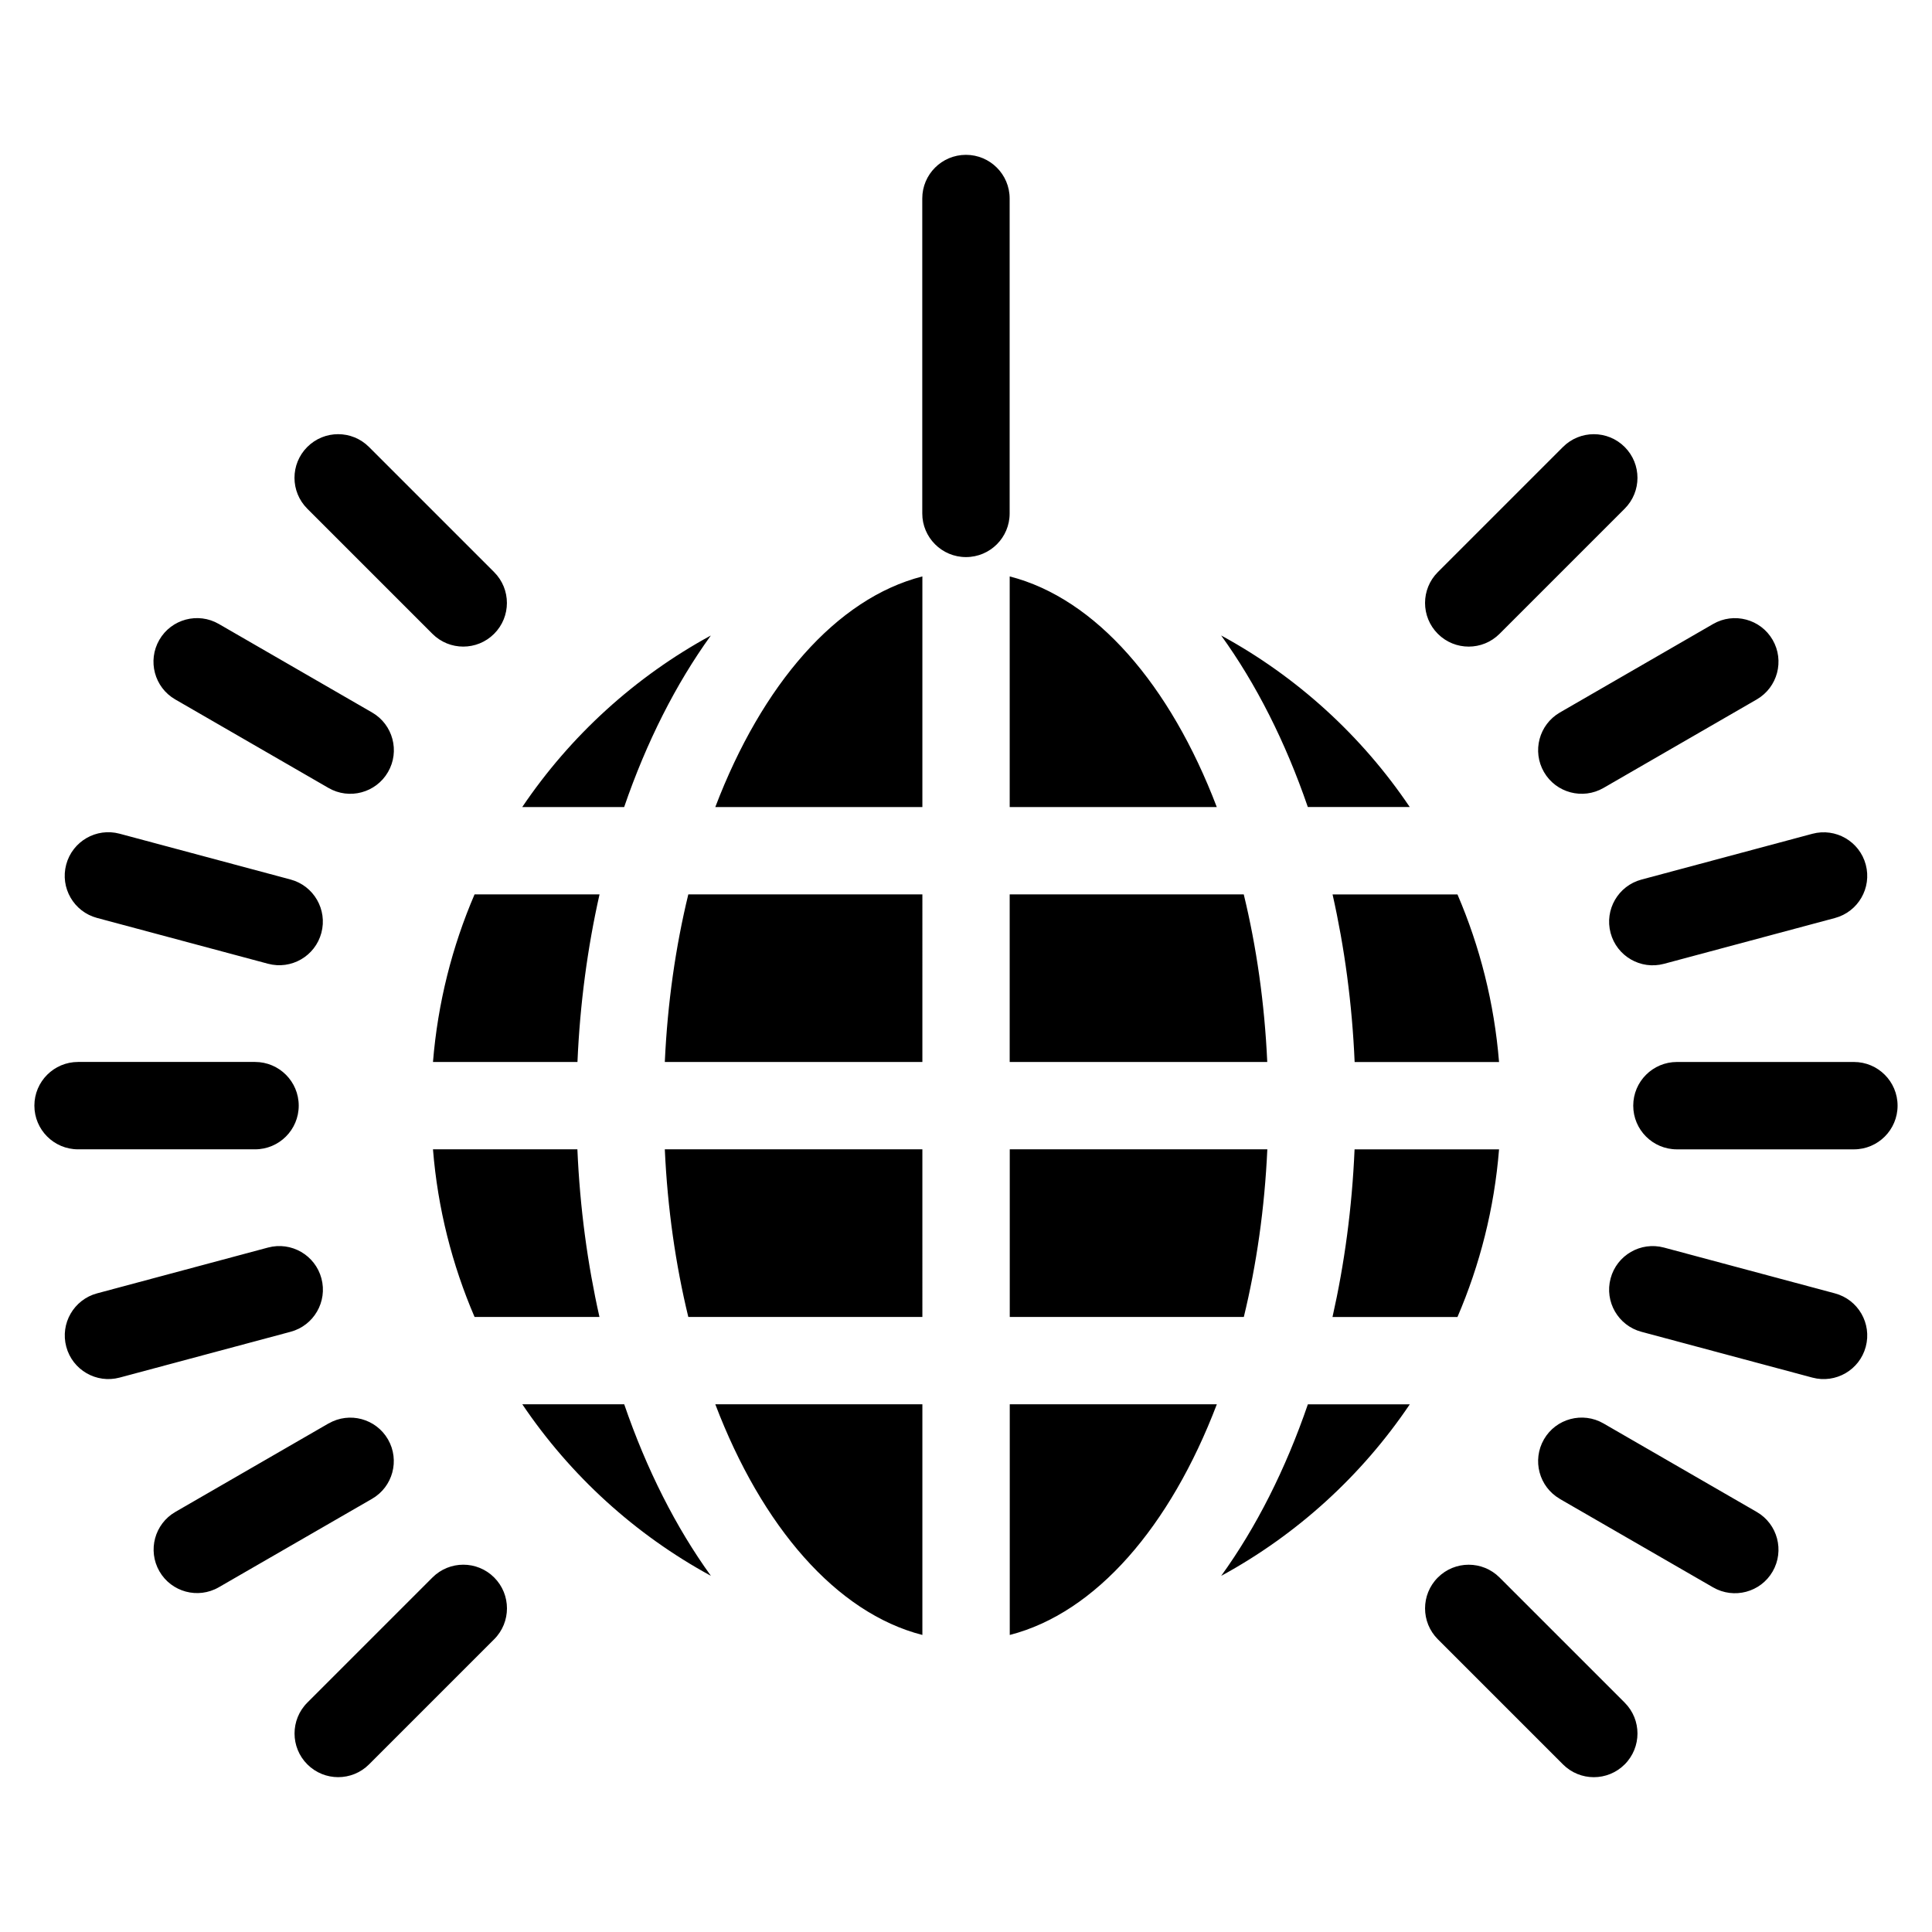<?xml version="1.0" encoding="UTF-8"?>
<!-- Uploaded to: ICON Repo, www.iconrepo.com, Generator: ICON Repo Mixer Tools -->
<svg fill="#000000" width="800px" height="800px" version="1.1" viewBox="144 144 512 512" xmlns="http://www.w3.org/2000/svg">
 <path d="m467.61 312.4c20.102 10.93 37.258 26.586 49.984 45.465h-27.008c-5.926-17.277-13.723-32.664-22.973-45.465zm-56.043-32.328c0 6.394-5.184 11.562-11.578 11.562-6.394 0-11.578-5.184-11.578-11.562v-83.477c0-6.394 5.184-11.562 11.578-11.562 6.394 0 11.578 5.184 11.578 11.562zm-136.62 15.539c4.519 4.519 4.519 11.836 0 16.355s-11.836 4.519-16.355 0l-33.16-33.16c-4.519-4.519-4.519-11.836 0-16.355 4.519-4.519 11.836-4.519 16.355 0zm-32.328 37.211c5.516 3.188 7.406 10.262 4.203 15.781-3.188 5.516-10.262 7.406-15.781 4.203l-40.613-23.457c-5.516-3.188-7.391-10.262-4.203-15.781 3.188-5.516 10.262-7.406 15.781-4.203zm-21.629 44.254c6.168 1.648 9.824 7.981 8.176 14.148-1.648 6.168-7.981 9.824-14.148 8.176l-45.297-12.137c-6.168-1.648-9.824-7.981-8.176-14.148 1.648-6.168 7.981-9.824 14.148-8.176zm-9.402 48.352c6.394 0 11.578 5.184 11.578 11.578 0 6.394-5.184 11.578-11.578 11.578h-46.898c-6.394 0-11.578-5.184-11.578-11.578 0-6.394 5.184-11.578 11.578-11.578zm3.445 49.184c6.168-1.648 12.5 2.012 14.148 8.176 1.648 6.168-2.012 12.5-8.176 14.148l-45.297 12.137c-6.168 1.648-12.5-2.012-14.148-8.176-1.648-6.168 2.012-12.5 8.176-14.148zm16.066 46.613c5.516-3.176 12.559-1.27 15.734 4.246 3.16 5.516 1.27 12.559-4.246 15.734l-40.613 23.441c-5.516 3.176-12.559 1.27-15.734-4.246-3.16-5.516-1.27-12.559 4.246-15.734l40.613-23.457zm27.508 40.824c4.519-4.519 11.836-4.519 16.355 0 4.519 4.519 4.519 11.852 0 16.367l-33.16 33.16c-4.519 4.519-11.836 4.519-16.355 0s-4.519-11.852 0-16.367zm282.79-250.08c-4.519 4.519-11.836 4.519-16.355 0s-4.519-11.836 0-16.355l33.16-33.16c4.519-4.519 11.836-4.519 16.355 0s4.519 11.836 0 16.355zm27.555 40.84c-5.516 3.188-12.59 1.316-15.781-4.203-3.188-5.516-1.316-12.574 4.203-15.781l40.613-23.457c5.516-3.188 12.59-1.316 15.781 4.203 3.188 5.516 1.316 12.574-4.203 15.781zm16.02 46.613c-6.168 1.648-12.5-2.012-14.148-8.176-1.648-6.168 2.012-12.5 8.176-14.148l45.297-12.137c6.168-1.648 12.5 2.012 14.148 8.176 1.648 6.168-2.012 12.5-8.176 14.148zm3.43 49.168c-6.394 0-11.578-5.184-11.578-11.578s5.184-11.578 11.578-11.578h46.898c6.394 0 11.578 5.184 11.578 11.578s-5.184 11.578-11.578 11.578zm-9.402 48.352c-6.168-1.648-9.824-7.981-8.176-14.148s7.981-9.824 14.148-8.176l45.297 12.137c6.168 1.648 9.824 7.981 8.176 14.148-1.648 6.168-7.981 9.824-14.148 8.176zm-21.629 44.27c-5.516-3.188-7.391-10.262-4.203-15.781 3.188-5.516 10.262-7.391 15.781-4.203l40.613 23.457c5.516 3.188 7.391 10.262 4.203 15.781-3.188 5.516-10.262 7.391-15.781 4.203l-40.613-23.441zm-32.328 37.211c-4.519-4.519-4.519-11.852 0-16.367 4.519-4.519 11.836-4.519 16.355 0l33.16 33.16c4.519 4.519 4.519 11.836 0 16.367-4.519 4.519-11.836 4.519-16.355 0zm5.199-197.39c5.941 13.816 9.75 28.746 11.02 44.422h-38.27c-0.664-15.492-2.691-30.395-5.848-44.422h33.117zm11.02 67.562c-1.254 15.66-5.078 30.605-11.02 44.422h-33.117c3.16-14.027 5.184-28.93 5.848-44.422zm-23.652 67.562c-12.742 18.895-29.895 34.535-49.984 45.465 9.25-12.801 17.051-28.203 22.973-45.465zm-106.03-219.4c22.824 5.848 42.547 28.734 54.879 61.121h-54.879zm-23.141 61.121h-54.879c12.348-32.406 32.059-55.289 54.879-61.121zm85.168 23.141c3.356 13.816 5.516 28.746 6.227 44.422h-68.258v-44.422zm-85.168 44.422h-68.258c0.711-15.66 2.871-30.605 6.227-44.422h62.031zm91.414 23.141c-0.711 15.66-2.871 30.605-6.227 44.422h-62.031v-44.422zm-91.414 44.422h-62.031c-3.356-13.816-5.516-28.762-6.227-44.422h68.258zm78.035 23.141c-12.348 32.406-32.059 55.289-54.879 61.137v-61.137zm-78.035 61.137c-22.824-5.848-42.547-28.734-54.879-61.137h54.879zm-56.043-15.672c-20.102-10.93-37.258-26.586-49.984-45.465h27.008c5.926 17.277 13.723 32.664 22.973 45.465zm-62.633-68.605c-5.941-13.816-9.766-28.762-11.02-44.422h38.27c0.664 15.492 2.691 30.395 5.848 44.422h-33.117zm-11.02-67.562c1.27-15.66 5.078-30.605 11.02-44.422h33.117c-3.16 14.027-5.184 28.93-5.848 44.422zm23.652-67.562c12.742-18.879 29.895-34.535 49.984-45.465-9.25 12.816-17.051 28.203-22.973 45.465z" fill-rule="evenodd"/>
</svg>